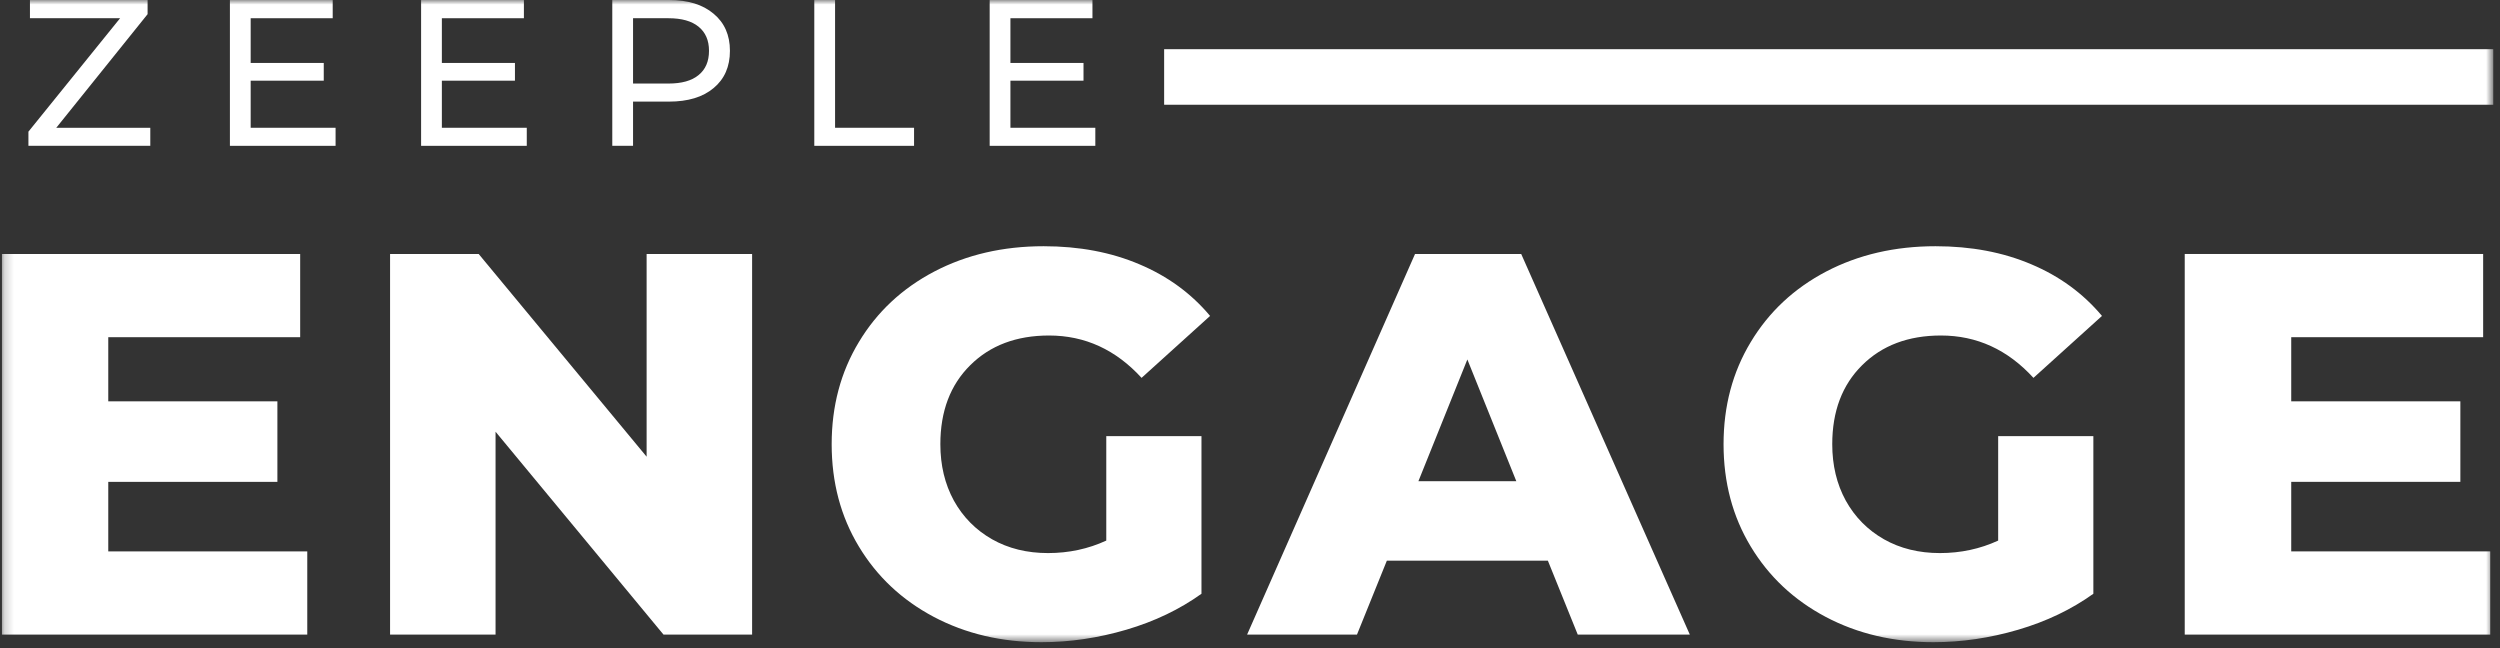 <?xml version="1.0" encoding="UTF-8"?> <svg xmlns="http://www.w3.org/2000/svg" width="270" height="70" viewBox="0 0 270 70" fill="none"><rect x="0" y="0" width="270" height="70" fill="#333333" stroke="none"/><g clip-path="url(#clip0_405_31)"><mask id="mask0_405_31" style="mask-type:luminance" maskUnits="userSpaceOnUse" x="0" y="0" width="270" height="70"><path d="M269.273 0H0.19V69.357H269.273V0Z" fill="white"></path></mask><g mask="url(#mask0_405_31)"><path d="M125.727 8.312H269.273" stroke="white" stroke-width="6"></path><path d="M33.185 59.55V68.537H0.19V27.43H32.419V36.417H11.693V43.344H29.958V52.039H11.693V59.55H33.185Z" fill="white"></path><path d="M81.228 27.43V68.537H71.658L53.52 46.625V68.537H42.127V27.43H51.697L69.835 49.323V27.43H81.228Z" fill="white"></path><path d="M119.478 47.1H129.759V64.126C127.399 65.817 124.696 67.111 121.648 68.008C118.594 68.906 115.54 69.357 112.478 69.357C108.176 69.357 104.298 68.446 100.848 66.623C97.407 64.8 94.709 62.266 92.755 59.022C90.795 55.777 89.82 52.094 89.82 47.975C89.82 43.868 90.795 40.191 92.755 36.946C94.709 33.692 97.425 31.149 100.903 29.326C104.389 27.503 108.327 26.592 112.715 26.592C116.553 26.592 119.998 27.244 123.051 28.542C126.114 29.832 128.657 31.692 130.689 34.12L123.289 40.81C120.503 37.762 117.172 36.235 113.299 36.235C109.772 36.235 106.937 37.306 104.786 39.443C102.634 41.572 101.559 44.415 101.559 47.975C101.559 50.249 102.042 52.277 103.017 54.063C104.002 55.84 105.374 57.23 107.137 58.238C108.897 59.236 110.915 59.732 113.189 59.732C115.422 59.732 117.519 59.286 119.478 58.383V47.1Z" fill="white"></path><path d="M167.17 60.552H149.78L146.553 68.537H134.686L152.824 27.43H164.29L182.501 68.537H170.397L167.17 60.552ZM163.761 51.966L158.475 38.823L153.189 51.966H163.761Z" fill="white"></path><path d="M215.802 47.1H226.083V64.126C223.723 65.817 221.021 67.111 217.972 68.008C214.918 68.906 211.865 69.357 208.802 69.357C204.501 69.357 200.622 68.446 197.173 66.623C193.731 64.8 191.034 62.266 189.079 59.022C187.119 55.777 186.144 52.094 186.144 47.975C186.144 43.868 187.119 40.191 189.079 36.946C191.034 33.692 193.75 31.149 197.227 29.326C200.714 27.503 204.651 26.592 209.039 26.592C212.877 26.592 216.322 27.244 219.376 28.542C222.438 29.832 224.981 31.692 227.014 34.12L219.613 40.81C216.828 37.762 213.497 36.235 209.623 36.235C206.096 36.235 203.261 37.306 201.11 39.443C198.958 41.572 197.883 44.415 197.883 47.975C197.883 50.249 198.366 52.277 199.342 54.063C200.326 55.84 201.698 57.23 203.461 58.238C205.221 59.236 207.239 59.732 209.514 59.732C211.747 59.732 213.843 59.286 215.802 58.383V47.1Z" fill="white"></path><path d="M268.946 59.55V68.537H235.951V27.43H268.18V36.417H247.453V43.344H265.719V52.039H247.453V59.55H268.946Z" fill="white"></path><path d="M16.232 13.799V15.75H3.07V14.219L12.969 1.969H3.234V0H15.94V1.531L6.078 13.799H16.232Z" fill="white"></path><path d="M36.242 13.799V15.75H24.83V0H35.932V1.969H27.072V6.799H34.965V8.714H27.072V13.799H36.242Z" fill="white"></path><path d="M56.891 13.799V15.75H45.479V0H56.581V1.969H47.721V6.799H55.614V8.714H47.721V13.799H56.891Z" fill="white"></path><path d="M72.252 0C74.294 0 75.898 0.492 77.064 1.477C78.24 2.452 78.833 3.787 78.833 5.487C78.833 7.201 78.24 8.545 77.064 9.516C75.898 10.491 74.294 10.974 72.252 10.974H68.369V15.75H66.127V0H72.252ZM72.197 9.023C73.619 9.023 74.699 8.723 75.442 8.112C76.194 7.506 76.572 6.631 76.572 5.487C76.572 4.357 76.194 3.491 75.442 2.88C74.699 2.274 73.619 1.969 72.197 1.969H68.369V9.023H72.197Z" fill="white"></path><path d="M87.944 0H90.187V13.799H98.718V15.75H87.944V0Z" fill="white"></path><path d="M118.295 13.799V15.75H106.884V0H117.985V1.969H109.126V6.799H117.019V8.714H109.126V13.799H118.295Z" fill="white"></path></g></g><defs><clipPath id="clip0_405_31"><rect width="269.5" height="70" fill="white" transform="translate(0.19)"></rect></clipPath></defs></svg> 